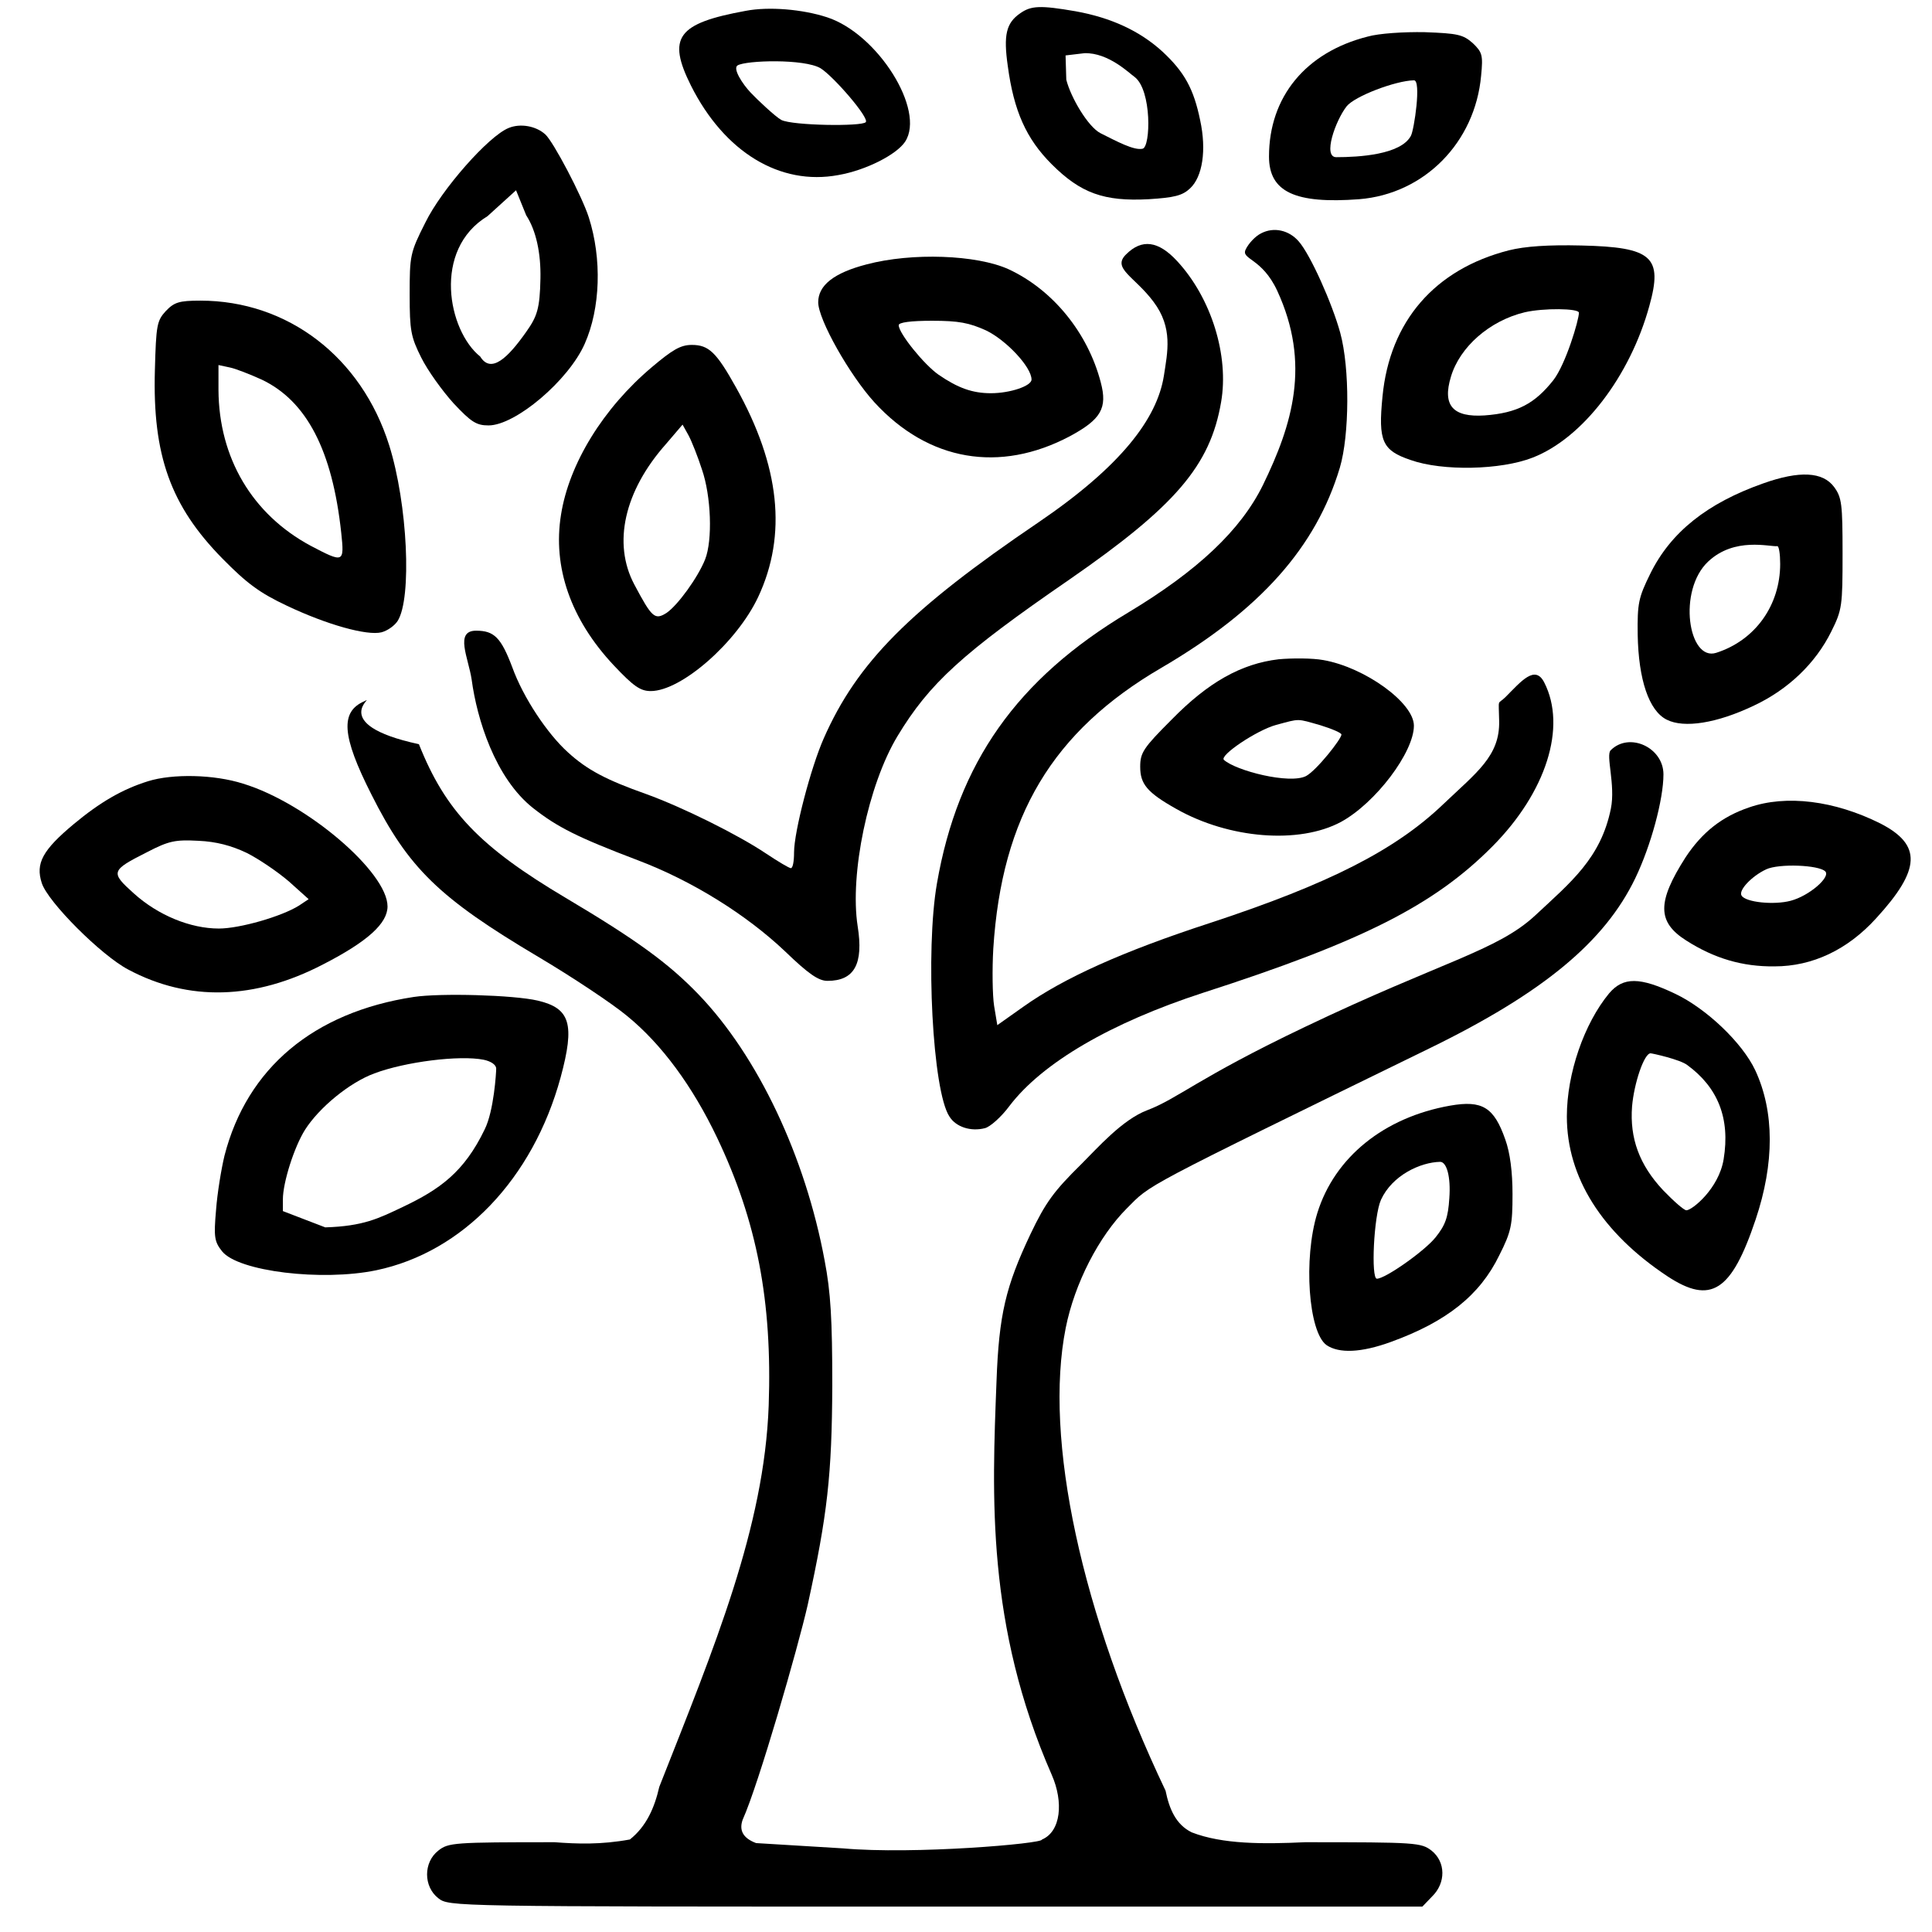 <?xml version="1.0" encoding="UTF-8" standalone="no"?>
<svg xmlns="http://www.w3.org/2000/svg" xmlns:xlink="http://www.w3.org/1999/xlink" xmlns:serif="http://www.serif.com/" width="100%" height="100%" viewBox="0 0 72 72" version="1.1" xml:space="preserve" style="fill-rule:evenodd;clip-rule:evenodd;stroke-linejoin:round;stroke-miterlimit:2;">
    <g transform="matrix(0.015,3.44297e-34,3.44297e-34,-0.015,-2.058,74.054)">
        <path d="M1990,4910C1820,4879 1794,4844 1854,4724C1937,4559 2075,4475 2220,4502C2289,4514 2365,4553 2386,4585C2437,4663 2318,4853 2192,4894C2131,4914 2047,4921 1990,4910ZM2176.01,4767.27C2208.01,4747.27 2298.08,4643.36 2288.08,4633.36C2278.08,4622.36 2106.52,4624.84 2078.52,4638.84C2063.52,4646.84 2016.74,4691.24 2002.74,4706.24C1981.74,4728.24 1957.43,4766.29 1969.43,4774.29C1990.43,4787.29 2136.01,4791.27 2176.01,4767.27Z" style="fill-rule:nonzero;"></path>
        <path d="M2672,4904C2637,4880 2630,4850 2641,4773C2656,4661 2687,4592 2750,4529C2822,4457 2880,4436 2991,4442C3055,4446 3075,4451 3094,4469C3125,4498 3135,4564 3119,4638C3103,4716 3080,4758 3025,4809C2969,4860 2898,4893 2809,4909C2722,4924 2699,4923 2672,4904ZM2956.02,4745.82C2999.22,4712.83 2996.05,4572.26 2976.11,4567.48C2954.71,4562.35 2911.22,4586.06 2871.22,4606.06C2840.22,4622.06 2797.38,4694.94 2786.38,4738.94L2784.57,4799.21L2831.57,4804.78C2891.5,4806.61 2944.02,4753.82 2956.02,4745.82Z" style="fill-rule:nonzero;"></path>
        <path d="M3535,4846C3381,4807 3290,4696 3290,4548C3290,4460 3355,4430 3514,4442C3676,4455 3802,4583 3817,4749C3822,4800 3820,4807 3796,4830C3772,4851 3759,4854 3677,4857C3625,4858 3563,4854 3535,4846ZM3642.5,4599.44C3617.5,4552.44 3513.07,4546.44 3457.07,4546.44C3423.07,4546.44 3454.89,4636.84 3482.89,4672.84C3502.89,4697.84 3604,4736.4 3650,4737.4C3669,4738.4 3650.5,4613.44 3642.5,4599.44Z" style="fill-rule:nonzero;"></path>
        <path d="M1401,4619C1351,4599 1234,4466 1194,4384C1156,4309 1155,4302 1155,4205C1155,4115 1158,4100 1184,4048C1200,4016 1236,3966 1264,3935C1308,3888 1321,3880 1351,3880C1418,3880 1550,3992 1590,4083C1629,4171 1633,4294 1600,4397C1583,4450 1512,4585 1492,4603C1469,4624 1430,4631 1401,4619ZM1479.93,4245.55C1478.45,4168.81 1471.42,4150.62 1444.54,4112.39C1399.54,4048.39 1357.25,4007.12 1330.25,4051.12C1250.35,4115.07 1210.63,4316.34 1348.45,4399.87L1419.3,4464.2L1444.52,4402.09C1469.57,4363.64 1481.11,4307.01 1479.93,4245.55Z" style="fill-rule:nonzero;"></path>
        <path d="M3270,4357C3256,4350 3239,4332 3232,4317C3220,4292 3272.42,4296.59 3310.42,4214.59C3394.42,4032.59 3348,3882 3275,3732C3220,3620 3113,3519 2940,3415C2664,3250 2517,3042 2465,2742C2436,2575 2454,2226 2496,2163C2512,2137 2549,2125 2584,2134C2597,2137 2625,2162 2645,2189C2727,2297 2898,2396 3125,2470C3522,2598 3700,2688 3845,2834C3979,2969 4030,3131 3974,3241C3951,3287 3915.76,3243.28 3877.76,3205.28C3856.76,3184.28 3860.81,3205.71 3861.81,3145.71C3863.81,3058.71 3806,3018 3723,2939C3604,2825 3439,2741 3144,2644C2926,2573 2780,2507 2680,2436L2615,2390L2607,2438C2603,2464 2602,2528 2605,2580C2626,2909 2752,3120 3023,3278C3269,3422 3407,3578 3466,3775C3490,3856 3491,4022 3467,4110C3447,4183 3393,4304 3364,4337C3340,4365 3302,4374 3270,4357Z" style="fill-rule:nonzero;"></path>
        <path d="M2935,4305C2899,4270 2956.02,4250.27 3003.02,4187.27C3052.02,4122.27 3037.78,4061.96 3028.78,4002.96C3011.78,3896.96 2923,3779 2717,3639C2397,3422 2267,3291 2184,3103C2152,3031 2110,2871 2110,2819C2110,2797 2107,2780 2102,2780C2098,2780 2071,2796 2041,2816C1971,2863 1834,2931 1743,2964C1644,2999 1596,3024 1548,3068C1497,3114 1437,3204 1410,3279C1382,3353 1365,3370 1320,3370C1266,3370 1301.05,3302.32 1309.05,3248.32C1322.05,3151.32 1367,3004 1462,2929C1522,2882 1571,2857 1721,2800C1856,2749 1991,2665 2088,2573C2146,2517 2171,2500 2193,2500C2260,2500 2283,2542 2268,2636C2248,2765 2294,2987 2367,3108C2446,3239 2528,3314 2794,3497C3057,3679 3144,3780 3171,3938C3191,4053 3147,4196 3062,4288C3015,4339 2974,4344 2935,4305Z" style="fill-rule:nonzero;"></path>
        <path d="M3886,4315C3702,4268 3590,4139 3572,3952C3561,3841 3571,3818 3642,3794C3721,3766 3866,3769 3945,3800C4069,3848 4187,4002 4235,4177C4269,4299 4242,4323 4066,4327C3984,4329 3926,4325 3886,4315ZM4060,4160C4060,4142 4027.43,4032.35 3996.43,3992.35C3950.43,3934.35 3907.44,3910.81 3825.44,3904.81C3747.44,3899.81 3720,3929 3742,4001C3764,4075 3838,4140 3925,4161C3972,4172 4060,4171 4060,4160Z" style="fill-rule:nonzero;"></path>
        <path d="M2290,4280C2209,4259 2170,4228 2170,4186C2170,4143 2248,4005 2310,3937C2444,3791 2621,3761 2795,3853C2873,3895 2889,3923 2872,3987C2840,4110 2753,4217 2643,4268C2564,4304 2403,4310 2290,4280ZM2587,4116C2637,4092 2700,4025 2700,3994C2700,3978 2647,3960 2599,3960C2553,3960 2517,3973 2469,4006C2433,4031 2370,4109 2370,4129C2370,4136 2400,4140 2453,4140C2519,4140 2545,4135 2587,4116Z" style="fill-rule:nonzero;"></path>
        <path d="M549,4164C527,4140 525,4129 522,4017C516,3806 561,3680 690,3549C750,3488 782,3464 850,3432C949,3385 1049,3357 1085,3366C1100,3370 1117,3382 1125,3394C1161,3450 1150,3685 1104,3831C1035,4050 852,4190 635,4190C582,4190 570,4186 549,4164ZM787,3994C899,3941 963,3818 985,3613C993,3538 991,3538 909,3581C764,3659 681,3799 680,3968L680,4030L708,4024C723,4021 758,4007 787,3994Z" style="fill-rule:nonzero;"></path>
        <path d="M1757,4025C1636,3923 1551,3785 1531,3658C1510,3528 1555,3398 1662,3284C1711,3232 1728,3220 1754,3220C1830,3220 1968,3341 2021,3454C2093,3608 2075,3779 1966,3974C1917,4062 1898,4080 1856,4080C1828,4080 1808,4068 1757,4025ZM1881,3771C1904,3705 1908,3595 1889,3547C1871,3502 1821,3433 1793,3414C1764,3396 1757,3402 1713,3485C1659,3587 1688,3717 1792,3834L1833,3882L1848,3855C1856,3840 1871,3802 1881,3771Z" style="fill-rule:nonzero;"></path>
        <path d="M4518,3736C4379,3687 4288,3615 4237,3511C4208,3452 4205,3438 4206,3360C4208,3248 4234,3171 4278,3149C4321,3127 4403,3140 4495,3184C4580,3224 4648,3289 4687,3368C4714,3422 4715,3432 4715,3562C4715,3685 4713,3701 4694,3727C4666,3765 4608,3768 4518,3736ZM4560,3536C4560,3433 4498,3346 4401,3315C4332,3293 4304.36,3470.04 4381.36,3542.04C4447.07,3603.47 4534,3578 4553,3580C4557,3580 4560,3560 4560,3536Z" style="fill-rule:nonzero;"></path>
        <path d="M3314,3299C3221,3288 3139,3242 3048,3149C2978,3079 2970,3067 2970,3032C2970,2989 2987,2968 3060,2927C3191,2853 3365,2839 3469,2895C3555,2942 3650,3068 3650,3134C3650,3191 3528,3279 3425,3297C3398,3302 3347,3302 3314,3299ZM3418,3135C3447,3126 3470,3116 3470,3112C3470,3101 3408.14,3022.89 3382.14,3008.89C3341.14,2987.89 3208,3022 3178,3049C3166,3060 3260,3123 3308,3136C3368,3152 3358,3152 3418,3135Z" style="fill-rule:nonzero;"></path>
        <path d="M1043,3195C982,3169 986,3109 1060,2963C1152,2780 1228,2706 1474,2560C1560,2509 1659,2443 1695,2413C1781,2343 1858,2238 1919,2110C2018,1902 2056,1704 2047,1445C2036,1142 1913.17,847.492 1775.17,497.492C1763.36,445.81 1743.29,399.479 1702.14,366.793C1629.63,353.566 1571.38,355.769 1515,360C1265,360 1251,359 1226,339C1189,310 1189,250 1226,221C1253,200 1254,200 2462,200L3671,200L3695,225C3730,259 3729,311 3694,339C3668,359 3656,360 3380,360C3275.73,355.186 3174.88,354.696 3098.03,384.477C3058.3,404.048 3042.15,443.127 3033,488C2824,927 2730,1362 2785,1638C2807,1748 2867,1865 2937,1935C2998,1996 2963,1978 3688,2332C3971,2470 4124,2597 4200,2755C4239,2836 4270,2951 4270,3013C4270,3080 4185,3119 4139,3073C4126,3061 4151.35,2986.78 4139.35,2927.78C4114.35,2804.78 4040.2,2745.39 3951.2,2662.39C3856.2,2574.39 3720.18,2548.5 3379.18,2385.5C3110.58,2257.36 3064.91,2208.06 2987.02,2178.43C2925.71,2155.1 2864.52,2085.52 2824,2045C2756,1978 2735,1950 2697,1870C2636,1741 2619,1671 2613,1505C2602,1221 2587.36,899.114 2750.36,527.114C2779.77,459.993 2773.29,386.503 2725.74,366.569C2729.74,356.569 2407.36,328.88 2231.52,344.716L2015.7,357.846C1982.35,370.333 1973.09,390.334 1982.42,416.133C2021.42,502.133 2120,844 2144,950C2193,1174 2204,1272 2205,1495C2205,1659 2201,1727 2186,1805C2138,2064 2020,2313 1873,2466C1798,2544 1718,2602 1543,2706C1329,2833 1244,2922 1178,3088C944.387,3138.38 1074.7,3212.26 1043,3195Z" style="fill-rule:nonzero;"></path>
        <path d="M505,2996C441,2976 386,2944 321,2890C243,2825 225,2792 241,2743C256,2696 389,2563 456,2528C606,2448 771,2453 940,2541C1051,2598 1100,2643 1100,2685C1100,2770 899,2942 741,2990C669,3013 566,3015 505,2996ZM750,2818C780,2803 827,2771 855,2747L904,2703L880,2687C837,2660 733,2630 681,2630C610,2630 530,2663 470,2717C411,2770 412,2774 503,2820C557,2848 573,2851 630,2848C675,2846 712,2836 750,2818Z" style="fill-rule:nonzero;"></path>
        <path d="M4483,2931C4415,2908 4366,2869 4325,2807C4254,2696 4254,2646 4327,2600C4396,2556 4466,2535 4546,2536C4640,2536 4727,2577 4798,2655C4910,2777 4912,2838 4809,2891C4695,2948 4575,2963 4483,2931ZM4672,2772C4686,2758 4632,2711 4586,2699C4545,2688 4474,2695 4464,2712C4456,2725 4489,2760 4525,2777C4557,2792 4656,2788 4672,2772Z" style="fill-rule:nonzero;"></path>
        <path d="M4135,2469C4073,2394 4030,2270 4030,2163C4030,2012 4117,1874 4280,1766C4388,1695 4439,1728 4499,1907C4546,2047 4546,2175 4498,2278C4466,2346 4377,2431 4299,2468C4211,2510 4170,2510 4135,2469ZM4329.35,2290.73C4404.35,2235.73 4436.48,2159.56 4419.48,2056.56C4407.48,1983.56 4341,1930 4327,1930C4321,1930 4295,1953 4269,1980C4210,2043 4186,2109 4192,2188C4197,2246 4222,2320 4238,2320C4242,2320 4311.35,2304.73 4329.35,2290.73Z" style="fill-rule:nonzero;"></path>
        <path d="M1165,2460C916,2422 751,2283 695,2066C687,2033 677,1972 674,1931C668,1863 670,1852 689,1828C729,1778 937,1753 1072,1781C1287,1826 1461,2008 1530,2260C1566,2393 1554,2432 1473,2451C1413,2465 1231,2470 1165,2460ZM1339,2304C1358,2300 1370,2291 1370,2282C1370,2273 1364.41,2177.03 1341.41,2131.03C1290.41,2025.03 1229.97,1981.86 1136.97,1937.86C1077.97,1909.86 1040.33,1890.56 945.334,1887.56L840,1928L840,1957C840,1999 868,2087 895,2130C930,2185 1005,2247 1067,2270C1144,2299 1279,2316 1339,2304Z" style="fill-rule:nonzero;"></path>
        <path d="M3740,2190C3576,2161 3453,2062 3410,1923C3375,1810 3388,1627 3433,1595C3464,1574 3519,1576 3593,1603C3731,1653 3814,1719 3862,1818C3892,1877 3895,1894 3895,1970C3895,2025 3889,2073 3877,2106C3849,2186 3820,2204 3740,2190ZM3738,1960C3735,1912 3728,1893 3704,1863C3677,1829 3579,1760 3558,1760C3543,1760 3550.21,1916.1 3568.21,1956.1C3596.21,2017.1 3666.23,2049.37 3715.23,2050.37C3731.23,2050.37 3742,2014 3738,1960Z" style="fill-rule:nonzero;"></path>
    </g>
</svg>
